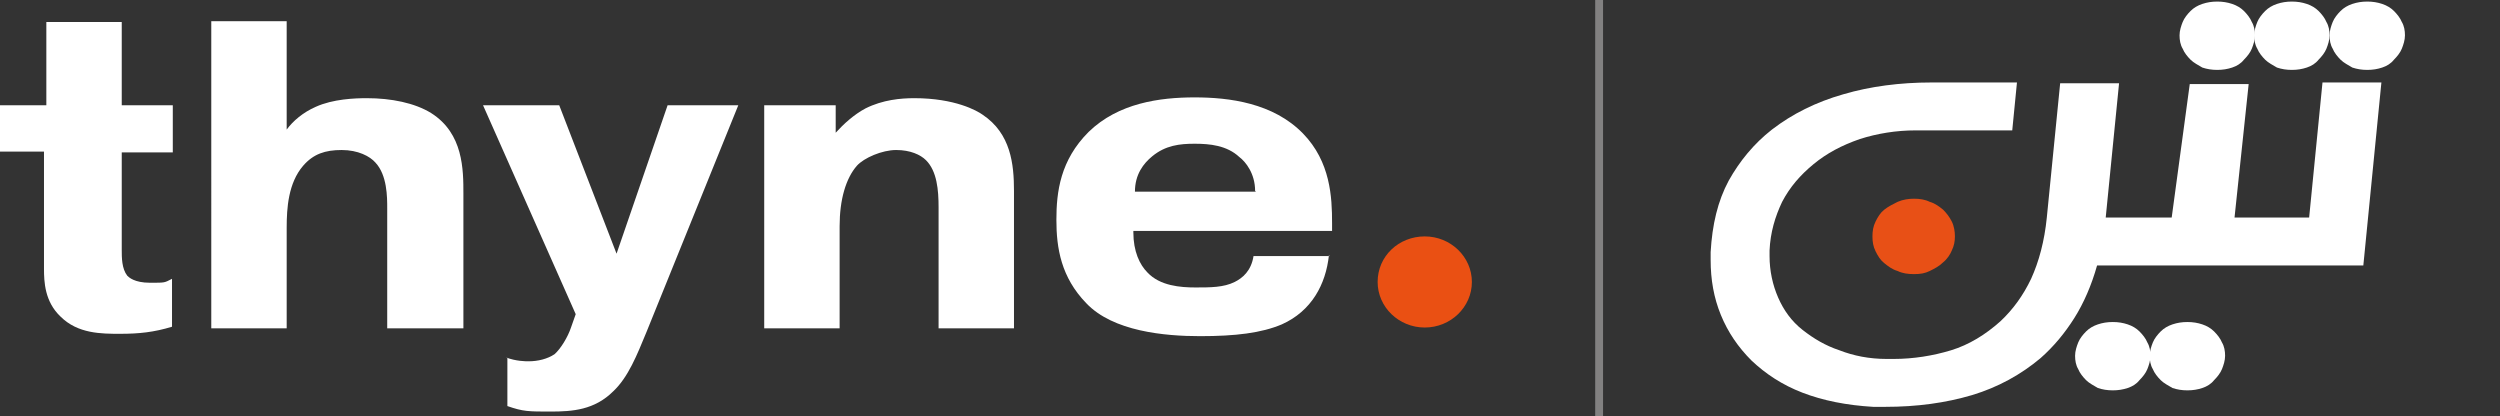 <?xml version="1.0" encoding="UTF-8"?>
<svg id="Layer_2" data-name="Layer 2" xmlns="http://www.w3.org/2000/svg" version="1.1" viewBox="0 0 318.3 53">
  <rect x="0" y="0" width="318.3" height="53" fill="#333333" stroke="none"/>
  <defs>
    <style>
      .cls-1 {
        fill: #e85016;
      }

      .cls-1, .cls-2, .cls-3, .cls-4 {
        stroke-width: 0px;
      }

      .cls-5 {
        fill: none;
        stroke: #828181;
        stroke-miterlimit: 10;
      }

      .cls-2 {
        fill: #ea5013;
      }

      .cls-3, .cls-4 {
        fill: #fff;
      }

      .cls-4 {
        display: none;
      }
    </style>
  </defs>
  <g id="Layer_1-2" data-name="Layer 1-2">
    <path class="cls-3" d="M0,13.4h5.9V2.8h9.6v10.6h6.5v6h-6.5v12.4c0,1,0,2.4.7,3.3.2.2.9.9,2.9.9s1.8,0,2.8-.5v6.1c-2.3.7-4.2.9-6.6.9s-5.4,0-7.6-2.2c-2-1.9-2.1-4.4-2.1-6.1v-14.9H0v-6h0Z"/>
    <path class="cls-3" d="M36.5,2.7v13.8c.8-1.1,2.1-2.2,3.7-2.9,2.2-1,5-1.1,6.5-1.1,3.1,0,6.1.6,8.2,1.9,4.1,2.6,4.1,7.2,4.1,10.3v17.1h-9.7v-15.3c0-1.4,0-4.2-1.5-5.8-.7-.8-2.2-1.6-4.3-1.6s-3.6.5-4.9,2c-1.9,2.2-2.1,5.4-2.1,7.9v12.8h-9.6V2.7h9.6Z"/>
    <path class="cls-3" d="M64.4,45.5c1.3.5,2.5.5,2.9.5,1.2,0,2.4-.3,3.3-.9.8-.7,1.7-2.2,2.1-3.4l.6-1.7-11.8-26.6h9.7l7.3,18.9,6.5-18.9h9l-11.7,28.9c-1.2,2.9-2.3,5.7-4.2,7.5-2.4,2.4-5.2,2.6-8,2.6s-3.5,0-5.5-.7v-6.1h0Z"/>
    <path class="cls-3" d="M106.4,13.4v3.5c1-1.1,2.3-2.3,3.8-3.1,2.2-1.1,4.5-1.3,6.2-1.3,5.2,0,8,1.6,8.7,2.1,3.6,2.4,4,6.3,4,9.7v17.5h-9.6v-15.4c0-2.2-.2-4.6-1.6-6-.7-.7-2-1.3-3.8-1.3s-4.1,1-5,2c-1.4,1.6-2.2,4.3-2.2,7.7v13h-9.6V13.4h9Z"/>
    <path class="cls-3" d="M169.2,32.5c-.4,3.7-2.2,7.1-6,8.8-2.6,1.1-5.9,1.5-10.4,1.5s-11.1-.6-14.5-4.2c-3.2-3.3-3.8-7-3.8-10.6s.5-7.6,4.1-11.2c3.8-3.7,9.1-4.4,13.5-4.4s10,.7,13.8,4.6c3.5,3.6,3.7,8.1,3.7,11.4v1h-25.3v.2c0,2.4.8,4.1,1.8,5.1,1.6,1.7,4.2,1.9,6.1,1.9s3.6,0,5-.7c1-.5,2.1-1.4,2.4-3.3h9.7ZM159.8,24.3c0-2.2-1.2-3.7-2-4.3-1.6-1.5-3.8-1.7-5.7-1.7s-3.7.2-5.4,1.6c-1.1.9-2.2,2.3-2.2,4.5h15.4Z"/>
    <path class="cls-2" d="M175.4,35.9c0-3.3,2.7-5.8,6-5.8s6,2.6,6,5.8-2.7,5.8-6,5.8-6-2.6-6-5.8Z"/>
  </g>
  <g id="_3" data-name="3">
    <g>
      <path class="cls-3" d="M293.9,27.7h-9.4l1.8-17h-7.5l-2.3,17h-8.4l1.7-17.1h-7.5l-1.7,17.1c-.3,3-1,5.6-2,7.8-1,2.1-2.3,3.9-3.9,5.4-1.9,1.7-4,3-6.3,3.7-2.3.7-4.8,1.1-7.3,1.1h-.9c-2.2,0-4.2-.4-6-1.1-1.8-.6-3.3-1.5-4.7-2.6-1.4-1.1-2.4-2.5-3.1-4.1-.7-1.6-1.1-3.4-1.1-5.3v-.7c.1-2.3.7-4.3,1.6-6.2,1-1.9,2.3-3.4,4-4.8,1.7-1.4,3.6-2.4,5.9-3.2,2.2-.7,4.6-1.1,7.1-1.1h12.3l.6-6.1h-10.9c-4,0-7.8.5-11.2,1.5-3.5,1-6.5,2.5-9.1,4.5-2.3,1.8-4.1,4-5.5,6.5-1.4,2.6-2.1,5.6-2.3,9.1,0,.1,0,.2,0,.4,0,.2,0,.3,0,.6,0,2.5.4,4.8,1.3,7,.9,2.2,2.2,4.1,3.9,5.8,1.8,1.7,3.9,3.1,6.5,4.1,2.6,1,5.6,1.6,9,1.8h1.5c4.1,0,7.7-.5,11.1-1.5,3.3-1,6.2-2.6,8.7-4.7,1.7-1.5,3.1-3.2,4.3-5.1,1.2-1.9,2.2-4.2,2.9-6.7h33.9l2.3-23.3h-7.5l-1.7,17.2Z"/>
      <path class="cls-3" d="M298,7.6c.4.4,1,.7,1.5,1,.6.2,1.2.3,1.9.3s1.3-.1,1.9-.3c.6-.2,1.1-.5,1.5-1,.4-.4.8-.9,1-1.4.2-.5.4-1.1.4-1.7s-.1-1.2-.4-1.7c-.2-.5-.6-1-1-1.4-.4-.4-.9-.7-1.5-.9-.6-.2-1.2-.3-1.9-.3s-1.3.1-1.9.3c-.6.2-1.1.5-1.5.9-.4.4-.8.9-1,1.4-.2.5-.4,1.1-.4,1.7s.1,1.2.4,1.7c.2.5.6,1,1,1.4Z"/>
      <path class="cls-3" d="M288.4,7.6c.4.4,1,.7,1.5,1,.6.2,1.2.3,1.9.3s1.3-.1,1.9-.3c.6-.2,1.1-.5,1.5-1,.4-.4.8-.9,1-1.4.2-.5.4-1.1.4-1.7s-.1-1.2-.4-1.7c-.2-.5-.6-1-1-1.4-.4-.4-.9-.7-1.5-.9-.6-.2-1.2-.3-1.9-.3s-1.3.1-1.9.3c-.6.2-1.1.5-1.5.9-.4.4-.8.9-1,1.4-.2.5-.4,1.1-.4,1.7s.1,1.2.4,1.7c.2.5.6,1,1,1.4Z"/>
      <path class="cls-3" d="M278.9,7.6c.4.4,1,.7,1.5,1,.6.2,1.2.3,1.9.3s1.3-.1,1.9-.3c.6-.2,1.1-.5,1.5-1,.4-.4.8-.9,1-1.4.2-.5.4-1.1.4-1.7s-.1-1.2-.4-1.7c-.2-.5-.6-1-1-1.4-.4-.4-.9-.7-1.5-.9-.6-.2-1.2-.3-1.9-.3s-1.3.1-1.9.3c-.6.2-1.1.5-1.5.9-.4.4-.8.9-1,1.4-.2.5-.4,1.1-.4,1.7s.1,1.2.4,1.7c.2.5.6,1,1,1.4Z"/>
      <path class="cls-3" d="M275.1,48.4c.4.4,1,.7,1.5,1,.6.2,1.2.3,1.9.3s1.3-.1,1.9-.3c.6-.2,1.1-.5,1.5-1,.4-.4.8-.9,1-1.4.2-.5.4-1.1.4-1.7s-.1-1.2-.4-1.7c-.2-.5-.6-1-1-1.4-.4-.4-.9-.7-1.5-.9-.6-.2-1.2-.3-1.9-.3s-1.3.1-1.9.3c-.6.2-1.1.5-1.5.9-.4.4-.8.9-1,1.4-.2.5-.4,1.1-.4,1.7s.1,1.2.4,1.7c.2.5.6,1,1,1.4Z"/>
      <path class="cls-3" d="M265.6,48.4c.4.4,1,.7,1.5,1,.6.2,1.2.3,1.9.3s1.3-.1,1.9-.3c.6-.2,1.1-.5,1.5-1,.4-.4.8-.9,1-1.4.2-.5.4-1.1.4-1.7s-.1-1.2-.4-1.7c-.2-.5-.6-1-1-1.4-.4-.4-.9-.7-1.5-.9-.6-.2-1.2-.3-1.9-.3s-1.3.1-1.9.3c-.6.2-1.1.5-1.5.9-.4.4-.8.9-1,1.4-.2.5-.4,1.1-.4,1.7s.1,1.2.4,1.7c.2.5.6,1,1,1.4Z"/>
      <path class="cls-4" d="M309.3-2.7c-.2-.5-.6-1-1-1.4-.4-.4-.9-.7-1.5-1-.6-.2-1.2-.3-1.9-.3s-1.7.2-2.5.6c-.7.4-1.3,1-1.7,1.6-.4-.7-1-1.2-1.7-1.6-.7-.4-1.6-.6-2.5-.6s-1.3.1-1.9.3c-.6.2-1.1.5-1.5,1-.4.4-.8.9-1,1.4-.2.5-.4,1.1-.4,1.7s.1,1.2.4,1.7c.2.5.6,1,1,1.4.4.4,1,.7,1.5,1,.6.2,1.2.3,1.9.3s1.7-.2,2.5-.6c.7-.4,1.3-1,1.7-1.7.4.7,1,1.2,1.7,1.7.7.4,1.6.6,2.5.6s1.3-.1,1.9-.3c.6-.2,1.1-.5,1.5-1,.4-.4.8-.9,1-1.4.2-.5.4-1.1.4-1.7s-.1-1.2-.4-1.7Z"/>
    </g>
    <path class="cls-1" d="M239.9,33.5c.5.4,1,.8,1.7,1,.6.3,1.3.4,2.1.4s1.4-.1,2-.4c.6-.3,1.2-.6,1.7-1.1.5-.4.9-1,1.1-1.5.3-.6.4-1.2.4-1.8s-.1-1.3-.4-1.9c-.3-.6-.7-1.1-1.1-1.5-.5-.4-1-.8-1.7-1-.6-.3-1.3-.4-2-.4s-1.4.1-2.1.4c-.6.3-1.2.6-1.7,1-.5.4-.8.9-1.1,1.5-.3.6-.4,1.2-.4,1.9s.1,1.3.4,1.9c.3.6.6,1.1,1.1,1.5Z"/>
  </g>
  <line class="cls-5" x1="203.6" x2="203.6" y2="53"/>
</svg>